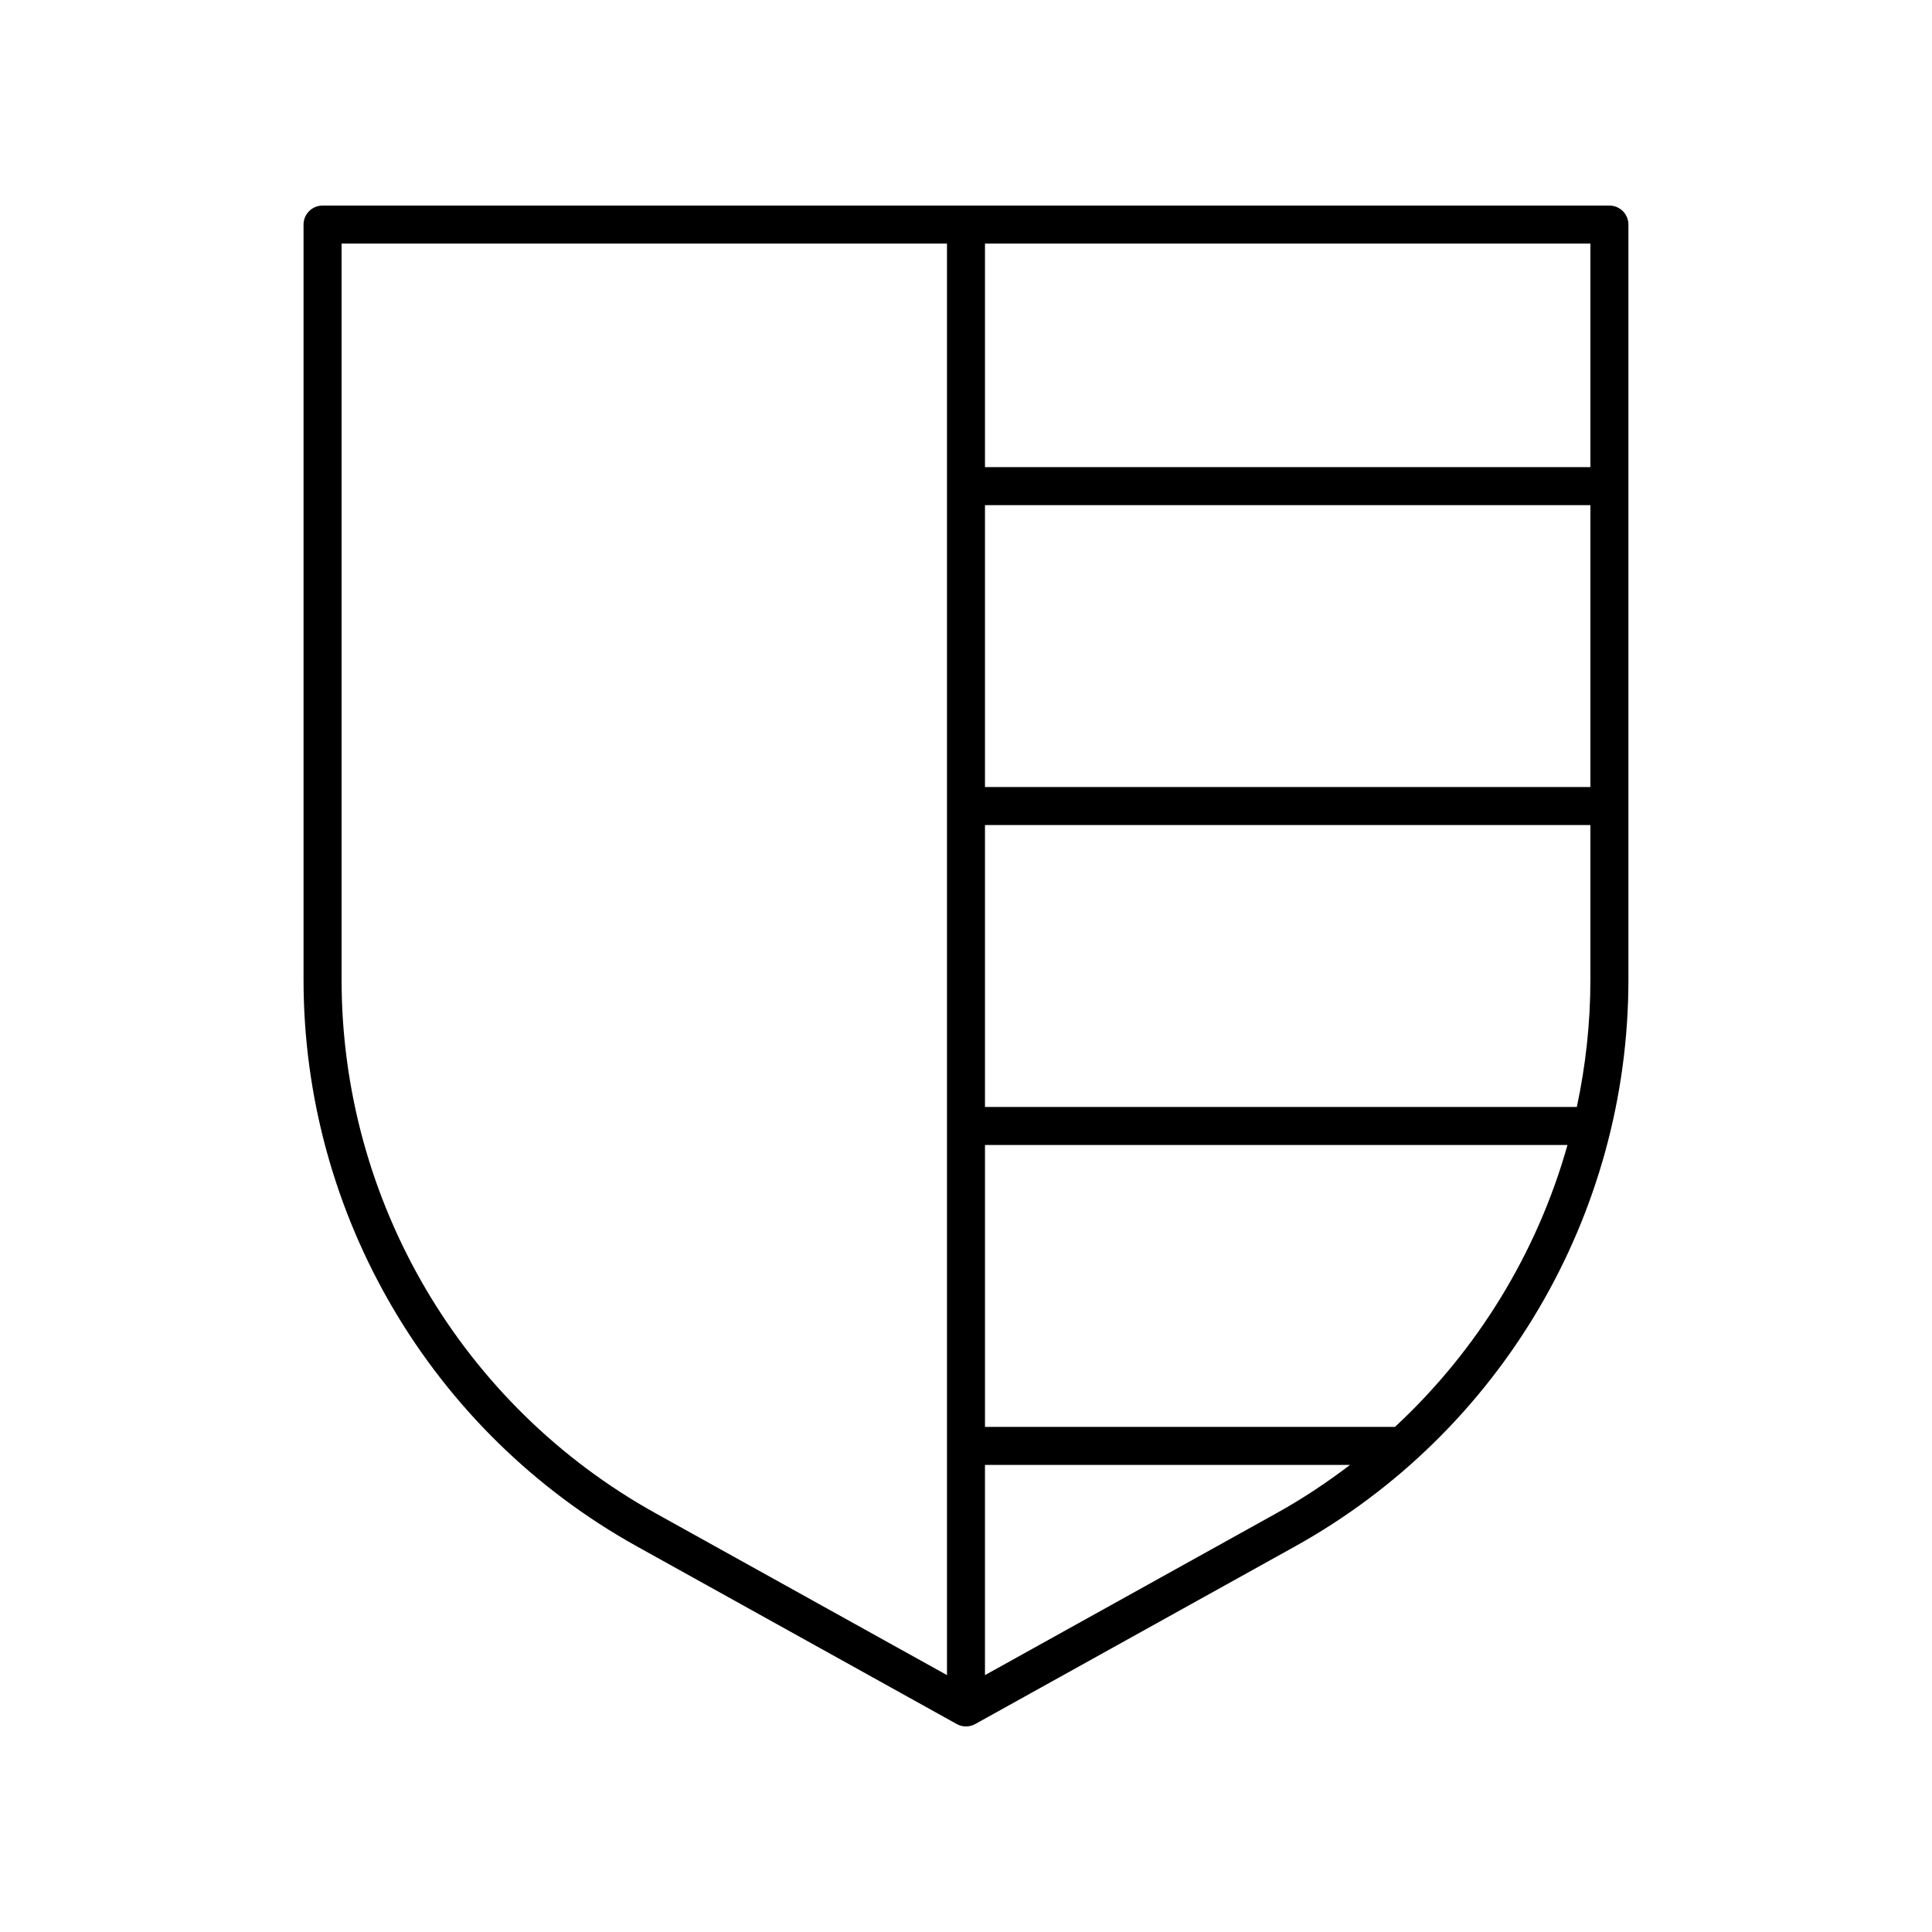 <?xml version="1.0" encoding="UTF-8"?>
<!-- Uploaded to: ICON Repo, www.iconrepo.com, Generator: ICON Repo Mixer Tools -->
<svg fill="#000000" width="800px" height="800px" version="1.1" viewBox="144 144 512 512" xmlns="http://www.w3.org/2000/svg">
 <path d="m570.51 198.48h-341.03c-2.785 0-5.039 2.254-5.039 5.039v200.14c0 62.348 33.859 119.88 88.363 150.16l84.742 47.07c0.762 0.426 1.605 0.637 2.449 0.637 0.84 0 1.688-0.211 2.445-0.633l84.742-47.07c54.504-30.273 88.363-87.809 88.363-150.16v-200.15c0-2.781-2.254-5.035-5.039-5.035zm-165.48 79.387h160.44v74.707h-160.44zm0 84.781h160.44v41.012c0 11.461-1.254 22.734-3.59 33.691l-156.85 0.004zm160.44-94.855h-160.44v-59.238h160.44zm-330.95 135.87v-195.11h160.44v379.37l-77.258-42.914c-51.309-28.5-83.18-82.66-83.18-141.35zm247.77 141.35-77.262 42.914v-55.711h96.75c-6.137 4.68-12.625 8.984-19.488 12.797zm31.391-22.875h-108.65v-74.707h154.37c-8.051 28.594-23.898 54.453-45.715 74.707z"/>
</svg>